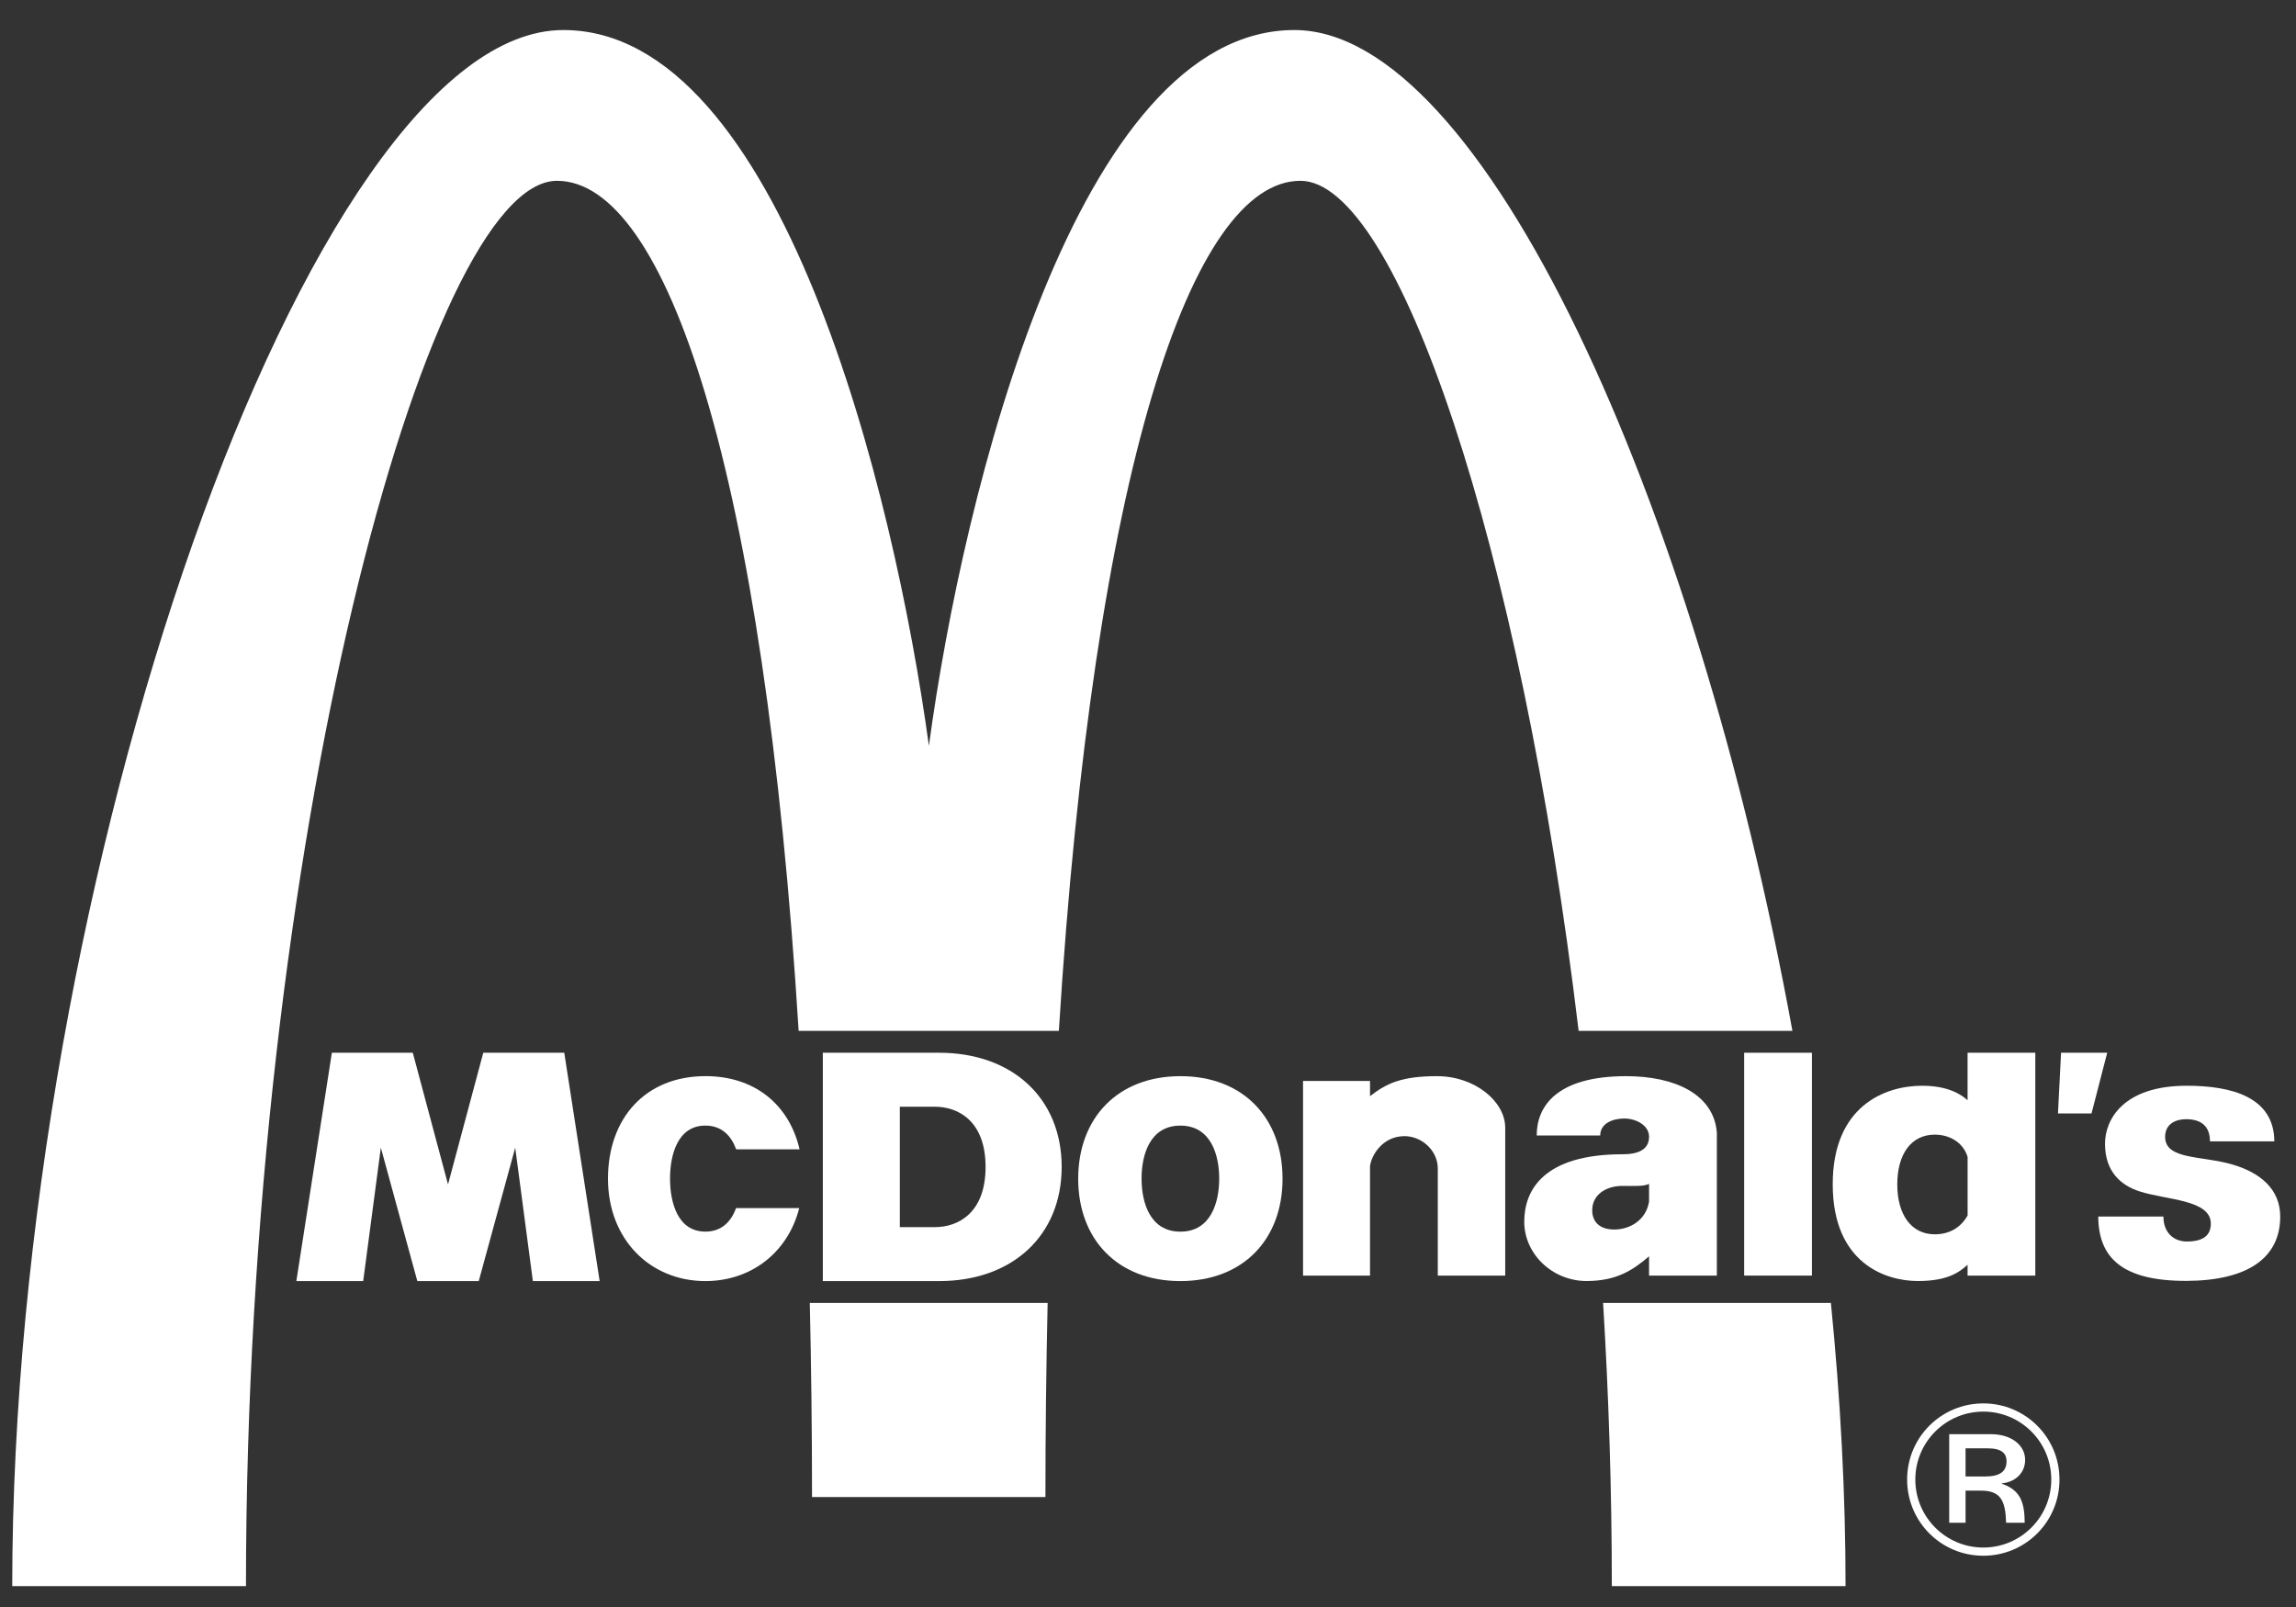 <svg width="70" height="49" viewBox="0 0 70 49" fill="none" xmlns="http://www.w3.org/2000/svg">
<rect x="0" y="0" width="70" height="49" fill="#333333" stroke="none"/>
<path d="M7.499 48.363C7.499 25.827 13.016 5.513 16.981 5.513C20.318 5.514 23.296 14.378 24.349 31.433H32.282C33.341 14.378 36.329 5.513 39.648 5.513C42.58 5.514 46.352 16.577 48.129 31.433H54.647C51.693 15.25 45.205 0.916 39.463 0.916C32.844 0.916 29.373 14.957 28.32 22.742C27.259 14.955 23.787 0.918 17.177 0.916C9.436 0.913 0.379 26.855 0.373 48.363H7.499ZM31.873 45.648C31.873 43.599 31.898 41.625 31.94 39.728H24.689C24.732 41.625 24.757 43.599 24.757 45.648H31.873ZM56.267 48.363C56.268 45.539 56.11 42.638 55.82 39.728H48.875C49.046 42.542 49.141 45.434 49.141 48.363H56.267Z" fill="white"/>
<path fill-rule="evenodd" clip-rule="evenodd" d="M53.176 38.895H55.242V32.1H53.176V38.895Z" fill="white"/>
<path fill-rule="evenodd" clip-rule="evenodd" d="M62.837 32.1H64.244L63.766 33.951H62.743L62.837 32.1Z" fill="white"/>
<path fill-rule="evenodd" clip-rule="evenodd" d="M66.668 33.106C68.042 33.106 69.333 33.453 69.339 34.802H67.377C67.377 34.337 67.106 34.126 66.648 34.126C66.377 34.126 66.01 34.239 66.01 34.665C66.01 35.371 67.127 35.23 68.076 35.512C68.928 35.764 69.519 36.273 69.519 37.094C69.519 38.352 68.532 39.048 66.668 39.056C64.713 39.063 63.977 38.359 63.971 37.094H65.958C65.958 37.571 66.255 37.855 66.674 37.855C67.176 37.855 67.403 37.665 67.403 37.31C67.403 36.572 66.033 36.591 65.225 36.326C64.676 36.146 64.177 35.739 64.177 34.874C64.177 34.152 64.719 33.106 66.668 33.106Z" fill="white"/>
<path fill-rule="evenodd" clip-rule="evenodd" d="M24.367 36.836C24.024 38.187 22.903 39.062 21.506 39.062C19.818 39.062 18.535 37.786 18.536 35.938C18.538 34.092 19.679 32.815 21.506 32.813C23.021 32.812 24.064 33.692 24.377 35.045L22.444 35.045C22.296 34.639 22.011 34.322 21.506 34.321C20.653 34.321 20.428 35.225 20.428 35.938C20.428 36.651 20.653 37.554 21.506 37.554C22.009 37.554 22.293 37.24 22.442 36.836L24.367 36.836Z" fill="white"/>
<path fill-rule="evenodd" clip-rule="evenodd" d="M10.118 32.1H12.585L13.659 36.115L14.734 32.1H17.203L18.282 39.062H16.246L15.708 34.994L14.596 39.062H12.723L11.611 34.994L11.073 39.062H9.035L10.118 32.1Z" fill="white"/>
<path fill-rule="evenodd" clip-rule="evenodd" d="M41.769 35.566C41.769 35.804 41.769 38.896 41.769 38.896H39.727V32.96H41.769V33.423C42.286 33.021 42.753 32.814 43.813 32.814C44.964 32.814 45.891 33.583 45.891 34.39V38.896H43.835V35.629C43.836 35.086 43.35 34.643 42.821 34.643C42.14 34.643 41.801 35.245 41.769 35.566Z" fill="white"/>
<path fill-rule="evenodd" clip-rule="evenodd" d="M59.987 33.548V32.1H62.052V38.895H59.987V38.565C59.716 38.81 59.36 39.06 58.47 39.06C57.468 39.06 55.877 38.504 55.876 36.113C55.874 33.726 57.466 33.106 58.599 33.106C59.421 33.106 59.809 33.39 59.987 33.548ZM57.844 36.113C57.844 37.042 58.276 37.636 58.986 37.636C59.412 37.636 59.768 37.45 59.988 37.063V35.281C59.878 34.887 59.495 34.597 58.986 34.597C58.275 34.597 57.844 35.184 57.844 36.113Z" fill="white"/>
<path fill-rule="evenodd" clip-rule="evenodd" d="M32.872 35.938C32.874 34.093 34.071 32.815 35.987 32.814C37.904 32.812 39.101 34.093 39.102 35.938C39.104 37.786 37.904 39.062 35.987 39.062C34.072 39.063 32.87 37.786 32.872 35.938ZM37.171 35.938C37.171 35.225 36.924 34.322 35.987 34.322C35.05 34.321 34.803 35.225 34.804 35.938C34.804 36.651 35.05 37.555 35.987 37.555C36.924 37.555 37.171 36.651 37.171 35.938Z" fill="white"/>
<path fill-rule="evenodd" clip-rule="evenodd" d="M25.086 32.1H28.635C30.855 32.1 32.368 33.479 32.368 35.581C32.368 37.683 30.855 39.062 28.635 39.062H25.086V32.1ZM27.434 37.417H28.506C29.202 37.417 30.048 36.993 30.048 35.581C30.048 34.172 29.202 33.746 28.506 33.746H27.434V37.417Z" fill="white"/>
<path fill-rule="evenodd" clip-rule="evenodd" d="M49.575 32.814C51.041 32.813 52.249 33.352 52.343 34.536V38.895H50.276V38.307C49.774 38.738 49.274 39.06 48.371 39.06C47.319 39.06 46.471 38.228 46.471 37.253C46.471 36.278 47.071 35.195 49.475 35.195C50.095 35.195 50.276 34.951 50.276 34.661C50.277 34.304 49.866 34.105 49.522 34.105C49.177 34.105 48.787 34.249 48.787 34.622H46.851C46.851 33.747 47.439 32.816 49.575 32.814ZM49.461 36.16C48.984 36.16 48.543 36.414 48.543 36.902C48.543 37.218 48.73 37.49 49.217 37.49C49.683 37.49 50.181 37.213 50.276 36.64V36.097C50.119 36.183 49.762 36.16 49.461 36.16Z" fill="white"/>
<path fill-rule="evenodd" clip-rule="evenodd" d="M59.427 43.73H60.696C61.324 43.73 61.742 44.068 61.742 44.514C61.742 44.925 61.425 45.195 61.034 45.229V45.243C61.635 45.445 61.722 45.864 61.729 46.431H61.162C61.142 45.749 60.993 45.452 60.393 45.452H59.926V46.431H59.427V43.73ZM59.926 45.02H60.521C60.987 45.02 61.175 44.858 61.175 44.554C61.175 44.324 61.034 44.162 60.602 44.162H59.926V45.02ZM60.467 42.792C61.75 42.792 62.789 43.825 62.789 45.114C62.789 46.404 61.75 47.437 60.467 47.437C59.184 47.437 58.144 46.404 58.144 45.114C58.144 43.825 59.184 42.792 60.467 42.792ZM60.467 47.187C61.608 47.187 62.539 46.262 62.539 45.114C62.539 43.967 61.608 43.042 60.467 43.042C59.326 43.042 58.394 43.967 58.394 45.114C58.394 46.262 59.326 47.187 60.467 47.187Z" fill="white"/>
</svg>
